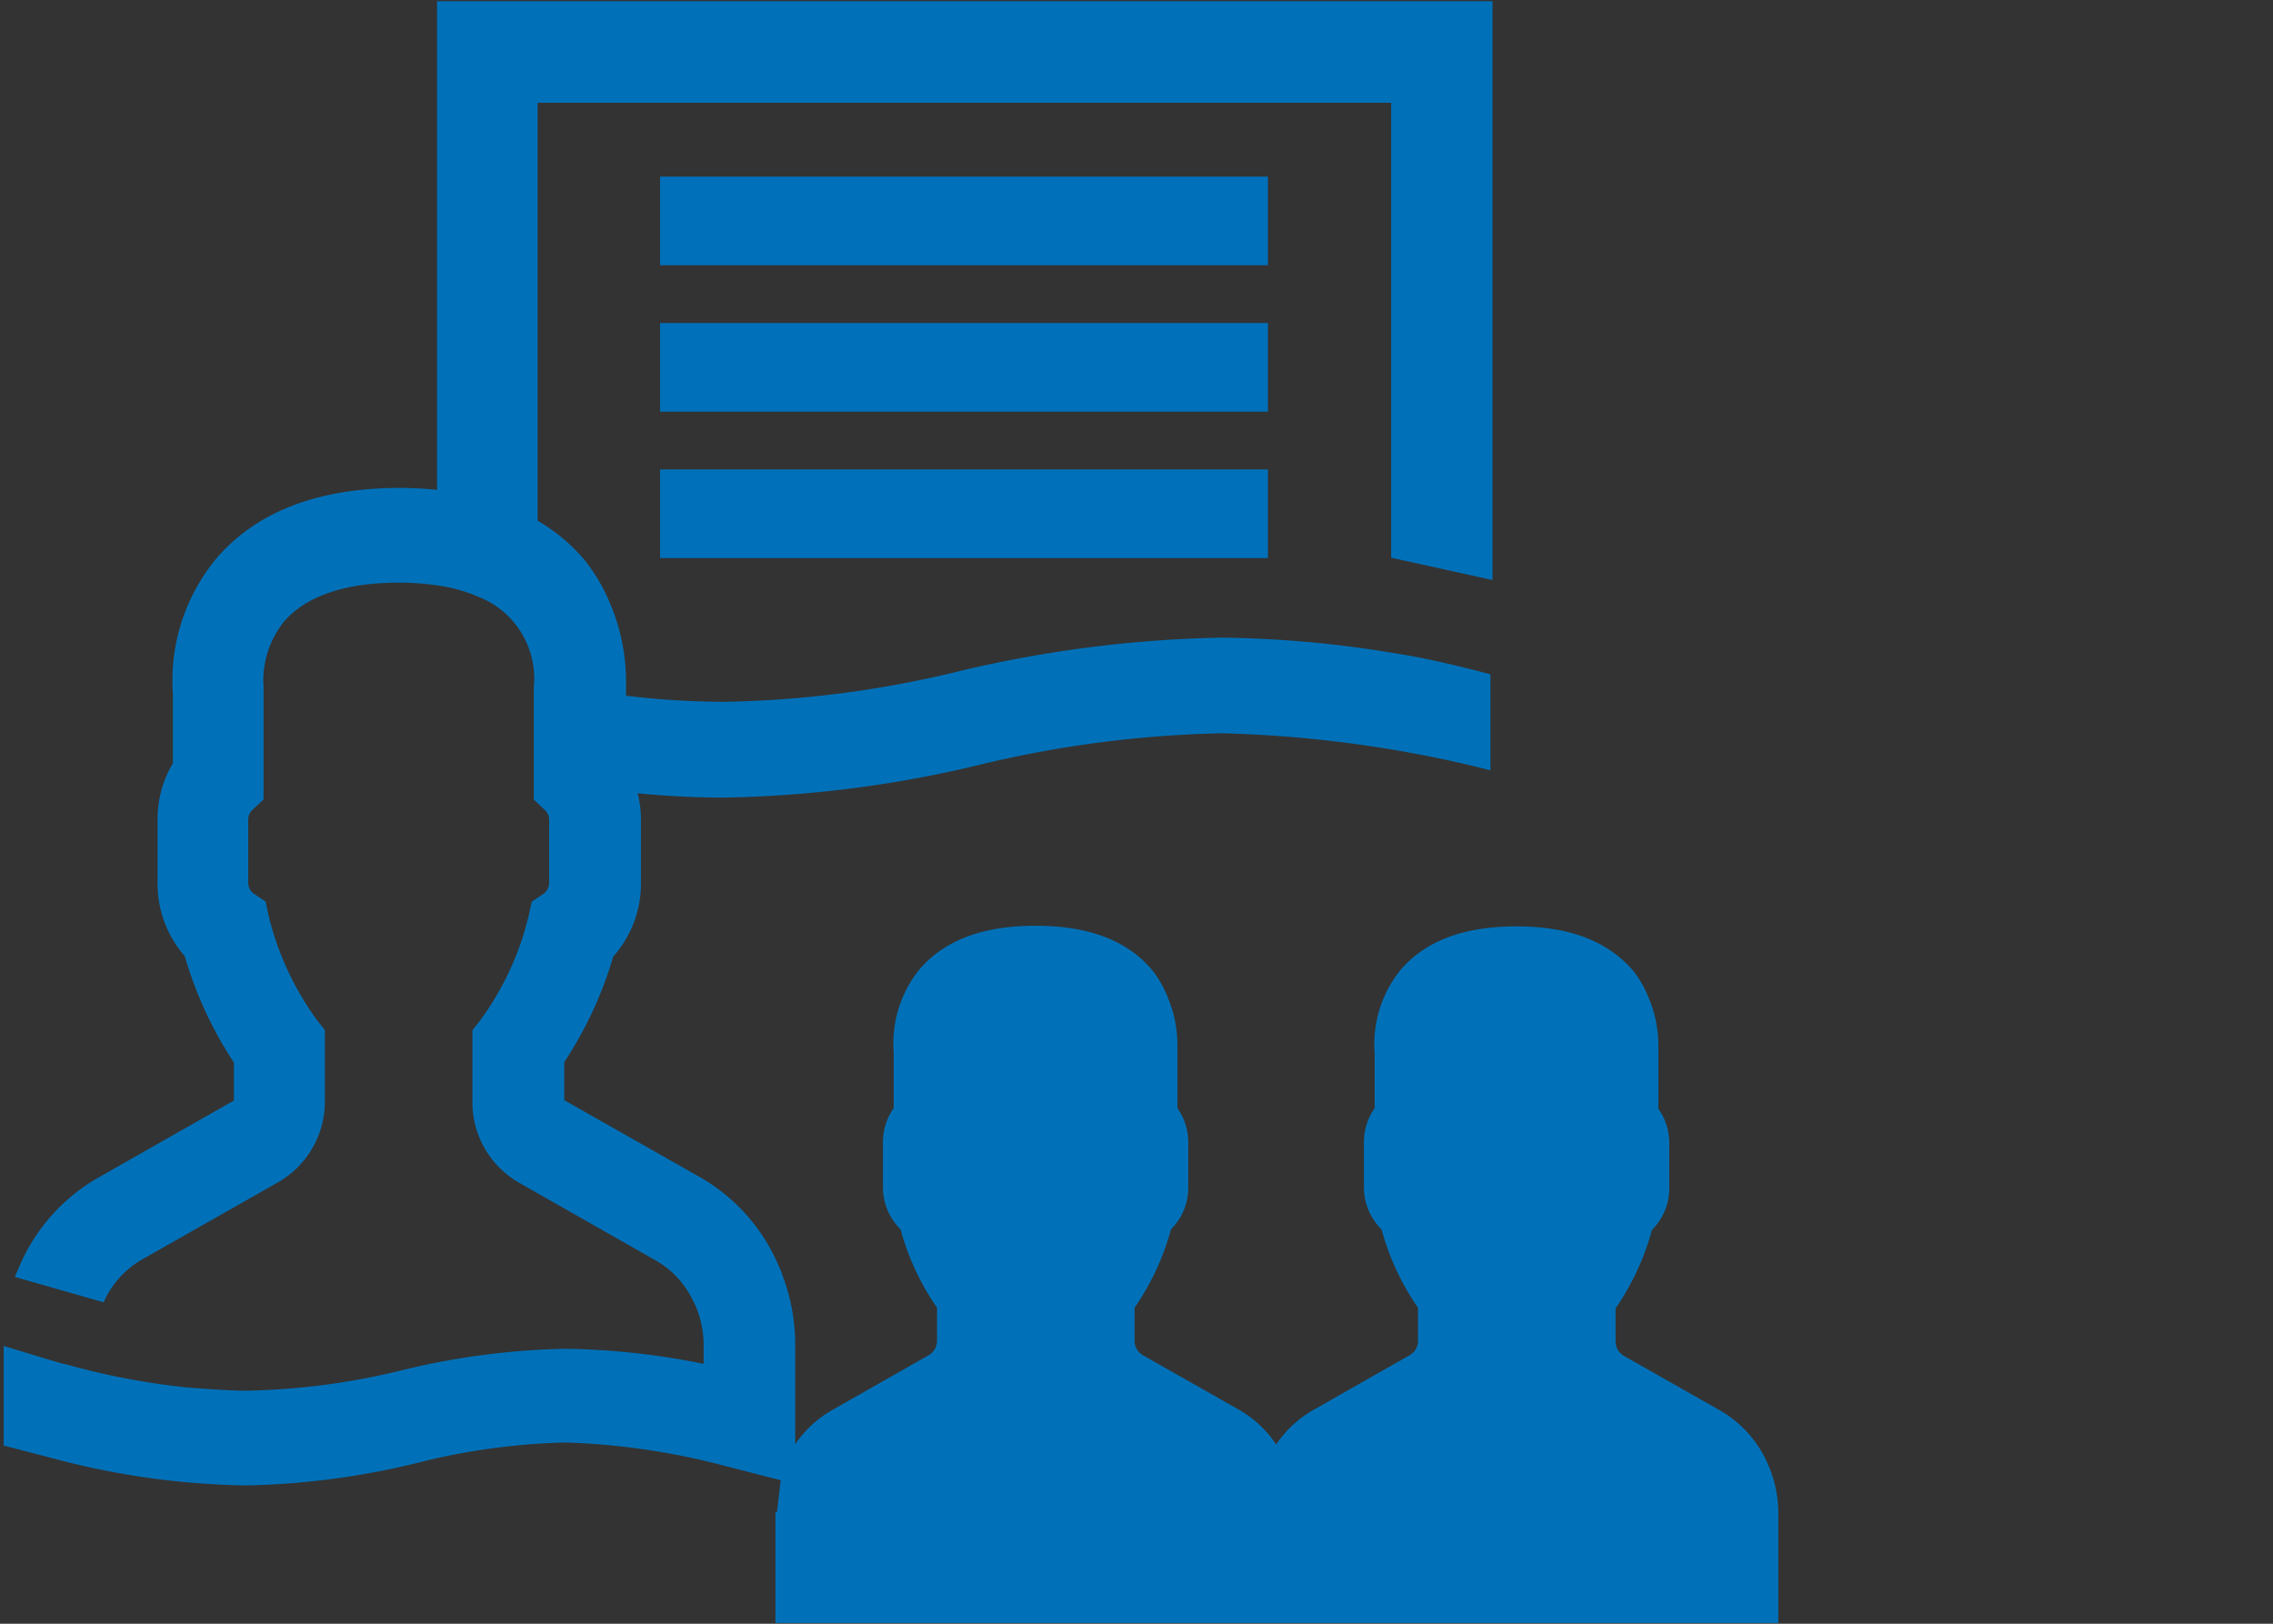 <?xml version="1.0" encoding="UTF-8" standalone="no"?>
<svg
   xmlns:dc="http://purl.org/dc/elements/1.1/"
   xmlns:cc="http://creativecommons.org/ns#"
   xmlns:rdf="http://www.w3.org/1999/02/22-rdf-syntax-ns#"
   xmlns:svg="http://www.w3.org/2000/svg"
   xmlns="http://www.w3.org/2000/svg"
   xmlns:sodipodi="http://sodipodi.sourceforge.net/DTD/sodipodi-0.dtd"
   xmlns:inkscape="http://www.inkscape.org/namespaces/inkscape"
   width="70"
   height="50"
   viewBox="0 0 70 50"
   id="svg2"
   version="1.1"
   inkscape:version="1.0.2-2 (e86c870879, 2021-01-15)"
   sodipodi:docname="personal_70_50.svg">
  <rect x="0" y="0" width="70" height="50" fill="#333333" stroke="none"/>
  <defs
     id="defs4">
    <style
       id="style21">.cls-1{fill:#0070ba;}.cls-2{fill:none;}.cls-3{fill:#0071b9;}.cls-4{fill:#fff;}</style>
  </defs>
  <sodipodi:namedview
     id="base"
     pagecolor="#ffffff"
     bordercolor="#666666"
     borderopacity="1.0"
     inkscape:pageopacity="0.0"
     inkscape:pageshadow="2"
     inkscape:zoom="3.47"
     inkscape:cx="-2.0787545"
     inkscape:cy="12.642875"
     inkscape:document-units="px"
     inkscape:current-layer="layer1"
     showgrid="false"
     units="px"
     inkscape:window-width="1254"
     inkscape:window-height="1040"
     inkscape:window-x="420"
     inkscape:window-y="8"
     inkscape:window-maximized="0"
     inkscape:document-rotation="0" />
  <g
     inkscape:label="Ebene 1"
     inkscape:groupmode="layer"
     id="layer1"
     transform="translate(0,-1002.362)">
    <g
       id="g51"
       transform="matrix(0.39,0,0,0.39,0.114,1002.399)">
      <rect
         class="cls-1"
         x="51.83"
         y="13.85"
         width="48"
         height="7"
         id="rect27" />
      <rect
         class="cls-1"
         x="51.83"
         y="25.41"
         width="48"
         height="7"
         id="rect29" />
      <rect
         class="cls-1"
         x="51.83"
         y="36.97"
         width="48"
         height="7"
         id="rect31" />
      <path
         class="cls-2"
         d="m 75.78,184.92 0.78,0.22 -0.78,-0.23 z"
         transform="translate(-71.78,-77.6)"
         id="path33" />
      <path
         class="cls-3"
         d="m 211.91,196.84 a 9.49,9.49 0 0 0 -0.64,-3.29 v 0 l -0.16,-0.39 a 9,9 0 0 0 -3.78,-4.28 l -7.61,-4.32 a 1.31,1.31 0 0 1 -0.66,-1.15 v -2.6 a 20.26,20.26 0 0 0 2.85,-6.1 c 0,0 0,-0.06 0,-0.07 a 4.64,4.64 0 0 0 1.39,-3.33 v -3.57 a 4.66,4.66 0 0 0 -0.86,-2.69 c 0,0 0,-4.67 0,-5 a 9.73,9.73 0 0 0 -0.83,-3.91 8.08,8.08 0 0 0 -1.17,-2 c -2,-2.32 -5,-3.49 -9.2,-3.49 -4.2,0 -7.25,1.17 -9.2,3.49 a 9.3,9.3 0 0 0 -2,6.51 V 165 a 4.67,4.67 0 0 0 -0.85,2.69 v 3.55 a 4.66,4.66 0 0 0 1.39,3.33 20.06,20.06 0 0 0 2.88,6.19 v 2.6 a 1.31,1.31 0 0 1 -0.66,1.15 l -7.62,4.33 a 8.75,8.75 0 0 0 -2.92,2.72 8.65,8.65 0 0 0 -2.91,-2.73 l -7.61,-4.32 a 1.31,1.31 0 0 1 -0.66,-1.15 v -2.6 a 20.26,20.26 0 0 0 2.85,-6.1 v -0.07 a 4.64,4.64 0 0 0 1.39,-3.33 v -3.57 A 4.66,4.66 0 0 0 164.46,165 c 0,0 0,-4.67 0,-5 a 9.73,9.73 0 0 0 -0.83,-3.91 8.08,8.08 0 0 0 -1.17,-2 c -1.95,-2.32 -5,-3.49 -9.2,-3.49 -4.2,0 -7.25,1.17 -9.2,3.49 a 9.3,9.3 0 0 0 -2,6.51 v 4.4 a 4.67,4.67 0 0 0 -0.85,2.69 v 3.55 a 4.66,4.66 0 0 0 1.39,3.33 20.06,20.06 0 0 0 2.88,6.19 v 2.6 a 1.33,1.33 0 0 1 -0.66,1.15 l -7.62,4.33 a 8.79,8.79 0 0 0 -2.92,2.7 v -7.86 a 15.28,15.28 0 0 0 -1.05,-5.59 v -0.06 c -0.06,-0.14 -0.12,-0.29 -0.19,-0.43 l -0.06,-0.14 a 14.68,14.68 0 0 0 -6.2,-7 l -10.74,-6.09 v -3 a 30.65,30.65 0 0 0 3.87,-8.34 8.63,8.63 0 0 0 2.19,-5.75 v -5.08 a 8.37,8.37 0 0 0 -0.26,-2.06 c 2.18,0.21 4.47,0.34 6.78,0.34 a 92.06,92.06 0 0 0 20.26,-2.6 89,89 0 0 1 19.12,-2.48 96.43,96.43 0 0 1 19.88,2.6 l 1.3,0.33 v -7.58 c 0,0 -4.26,-1.17 -7.4,-1.64 v 0 a 88.64,88.64 0 0 0 -13.78,-1.26 96.59,96.59 0 0 0 -20.93,2.69 83.4,83.4 0 0 1 -18.45,2.38 67.71,67.71 0 0 1 -7.7,-0.48 v -1.13 a 15.68,15.68 0 0 0 -1.35,-6.37 13.87,13.87 0 0 0 -1.95,-3.25 14.17,14.17 0 0 0 -3.68,-3.07 v -33 h 67.4 v 35.92 l 8,1.76 V 77.6 H 106 v 38.58 c -0.94,-0.09 -1.9,-0.15 -2.91,-0.15 -6.52,0 -11.43,1.9 -14.59,5.66 a 15.13,15.13 0 0 0 -3.36,10.61 v 5.47 a 8.6,8.6 0 0 0 -1.21,4.41 v 5 a 8.67,8.67 0 0 0 2.15,5.82 30.69,30.69 0 0 0 3.88,8.4 v 3 l -10.73,6.1 a 14.67,14.67 0 0 0 -6.35,7.33 2.35,2.35 0 0 0 -0.21,0.5 l 7,2 a 7.26,7.26 0 0 1 3,-3.36 l 10.8,-6.13 a 7.34,7.34 0 0 0 3.67,-6.42 v -5.58 l -0.61,-0.77 a 23.33,23.33 0 0 1 -3.84,-8.3 l -0.23,-1.08 -0.9,-0.6 a 1.05,1.05 0 0 1 -0.47,-0.88 v -5 a 1.05,1.05 0 0 1 0.34,-0.77 l 0.87,-0.81 v -8.86 a 7.45,7.45 0 0 1 1.6,-5.17 c 1.72,-2 4.76,-3.08 9,-3.09 h 0.09 a 20.43,20.43 0 0 1 2.91,0.2 12.65,12.65 0 0 1 3.43,0.94 6.94,6.94 0 0 1 4.31,7.13 v 7.25 1.61 l 0.86,0.81 a 1.05,1.05 0 0 1 0.35,0.77 v 5 a 1.06,1.06 0 0 1 -0.48,0.88 l -0.89,0.6 -0.24,1.08 a 23,23 0 0 1 -3.84,8.3 l -0.61,0.77 v 5.61 a 7.33,7.33 0 0 0 3.67,6.42 l 10.8,6.14 a 7.19,7.19 0 0 1 2.86,3 l 0.19,0.37 a 7.72,7.72 0 0 1 0.74,3.32 v 1.48 a 58.62,58.62 0 0 0 -10.9,-1.19 58.88,58.88 0 0 0 -12.9,1.69 55.46,55.46 0 0 1 -12.35,1.62 c -1.57,0 -4.58,-0.25 -4.58,-0.25 a 56.58,56.58 0 0 1 -9.68,-1.85 v 0 h -0.08 l -0.78,-0.22 v 0 l -4,-1.21 v 7.86 l 5,1.3 a 62.18,62.18 0 0 0 14.15,1.85 61.6,61.6 0 0 0 14.07,-1.92 52.59,52.59 0 0 1 11.14,-1.47 55.84,55.84 0 0 1 11.63,1.6 l 5.37,1.38 c -0.1,0.74 -0.21,1.85 -0.3,2.51 h -0.12 v 8.76 h 79.19 v -8.76 z"
         transform="translate(-71.78,-77.6)"
         id="path35" />
      <path
         class="cls-4"
         d="m 76.64,185.17 v 0 h -0.08 z"
         transform="translate(-71.78,-77.6)"
         id="path37" />
    </g>
  </g>
  <style
     type="text/css"
     id="style3405">
	.st0{fill:#0071B9;}
</style>
  <style
     type="text/css"
     id="style3427">
	.st0{fill:#0071B9;}
</style>
  <style
     type="text/css"
     id="style3439">
	.st0{fill:#0071B9;}
</style>
  <style
     type="text/css"
     id="style3457">
	.st0{fill:#0071B9;}
</style>
  <style
     type="text/css"
     id="style3405-5">
	.st0{fill:#0071B9;}
</style>
  <style
     type="text/css"
     id="style3427-5">
	.st0{fill:#0071B9;}
</style>
  <style
     type="text/css"
     id="style3405-0">
	.st0{fill:#0071B9;}
</style>
  <style
     type="text/css"
     id="style3427-2">
	.st0{fill:#0071B9;}
</style>
  <style
     type="text/css"
     id="style3439-2">
	.st0{fill:#0071B9;}
</style>
</svg>

